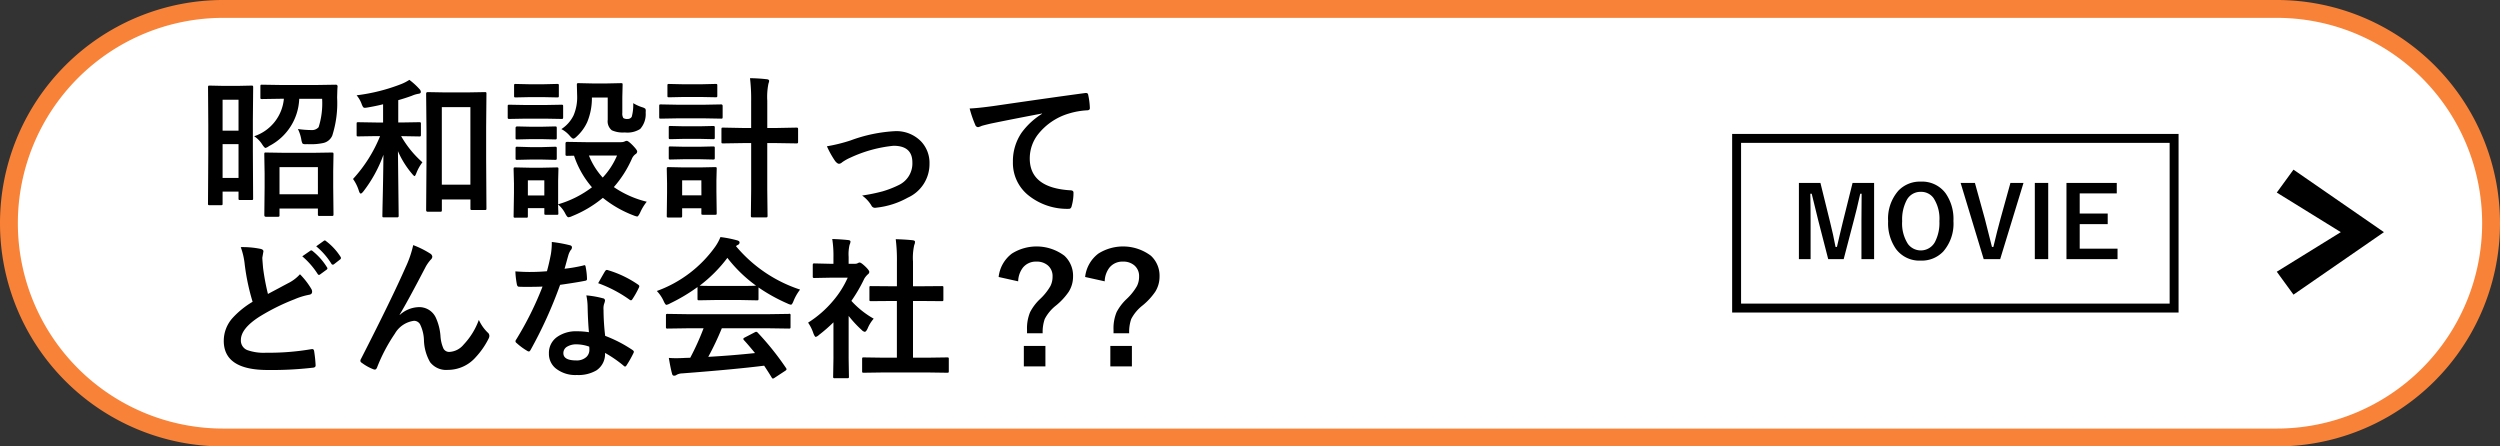 <svg xmlns="http://www.w3.org/2000/svg" viewBox="0 0 280 50"><rect x="0" y="0" width="280" height="50" fill="#333333" stroke="none"/><defs><style>.cls-1{fill:#fff;}.cls-2{fill:#f88237;}.cls-3{fill-rule:evenodd;}</style></defs><g id="レイヤー_2" data-name="レイヤー 2"><g id="メイン"><path class="cls-1" d="M25,49A24,24,0,0,1,25,1H255a24,24,0,0,1,0,48Z"/><path class="cls-2" d="M255,2a23,23,0,0,1,0,46H25A23,23,0,0,1,25,2H255m0-2H25A25,25,0,0,0,0,25H0A25,25,0,0,0,25,50H255a25,25,0,0,0,25-25h0A25,25,0,0,0,255,0Z"/><polygon class="cls-3" points="255 30.433 256.87 33 267 26 256.87 19 255 21.567 262.17 26 255 30.433"/><path d="M28.35,22.22c0,.083-.009.134-.029.153s-.071.029-.153.029H26.906c-.094,0-.15-.011-.166-.033a.28.28,0,0,1-.025-.149v-.764H24.93v1.336c0,.089-.009.143-.029.162s-.073.029-.162.029H23.486c-.094,0-.15-.011-.166-.033a.306.306,0,0,1-.025-.158l.033-5.594V14.019L23.3,9.793a.3.3,0,0,1,.033-.182.306.306,0,0,1,.158-.025l1.543.033h1.586l1.544-.033c.094,0,.15.014.166.041a.331.331,0,0,1,.025.166l-.034,3.636v3.478ZM26.715,11.171H24.93v3.462h1.785ZM24.93,19.929h1.785V16.144H24.93Zm11.148-8.866H33.514a6.207,6.207,0,0,1-3.387,5.3,1.123,1.123,0,0,1-.391.207q-.108,0-.357-.373a3.008,3.008,0,0,0-.912-.938,4.887,4.887,0,0,0,3.328-4.2h-.274l-2.175.034c-.088,0-.141-.012-.158-.034a.289.289,0,0,1-.024-.149V9.669c0-.088.011-.141.033-.158a.291.291,0,0,1,.149-.025l2.175.034h3.893L37.6,9.486a.183.183,0,0,1,.207.208c-.015.171-.027.395-.033.672-.01.332-.015.526-.015.581a11.97,11.97,0,0,1-.549,4.25,1.435,1.435,0,0,1-1.054.83,6.264,6.264,0,0,1-1.361.125c-.122,0-.257,0-.407-.008-.072.005-.133.008-.182.008-.184,0-.3-.036-.341-.108a1.508,1.508,0,0,1-.116-.407,4.364,4.364,0,0,0-.382-1.187,10.819,10.819,0,0,0,1.519.116.973.973,0,0,0,.8-.323A8.828,8.828,0,0,0,36.078,11.063ZM31.114,24.278H29.777c-.115,0-.173-.063-.173-.191l.033-3.112V19.431L29.6,17.289c0-.1.01-.161.033-.183a.24.24,0,0,1,.14-.024l2.092.033h3.213l2.066-.033c.1,0,.162.013.184.041a.347.347,0,0,1,.024.166l-.033,1.884v1.735l.033,3.08c0,.1-.013.158-.042.174a.3.3,0,0,1-.157.025H35.812a.3.3,0,0,1-.182-.033.331.331,0,0,1-.025-.166v-.631h-4.3v.73a.254.254,0,0,1-.034.166A.3.3,0,0,1,31.114,24.278Zm.191-5.561v3.038h4.3V18.717Z"/><path d="M44.96,15.247h-.033a11.525,11.525,0,0,0,2.382,2.93,5.01,5.01,0,0,0-.68,1.22c-.084.216-.15.324-.2.324s-.153-.1-.308-.29a10.225,10.225,0,0,1-1.552-2.5l.082,7.247a.146.146,0,0,1-.166.166H43.025c-.1,0-.157-.012-.173-.033a.215.215,0,0,1-.026-.133q0-.067.018-1.054.074-3.014.1-5.786a14.979,14.979,0,0,1-2.233,4.084c-.133.171-.235.257-.308.257s-.132-.091-.2-.274a4.692,4.692,0,0,0-.664-1.361,15.909,15.909,0,0,0,3.03-4.8H42.1l-1.967.033a.265.265,0,0,1-.166-.033.291.291,0,0,1-.025-.149V13.869c0-.088.011-.141.033-.158a.327.327,0,0,1,.158-.024l1.967.033h.806V11.678q-.8.2-1.719.357a2.672,2.672,0,0,1-.324.041.238.238,0,0,1-.215-.116,1.885,1.885,0,0,1-.158-.349,3.279,3.279,0,0,0-.548-.938A20.544,20.544,0,0,0,44.977,9.4a5.135,5.135,0,0,0,.871-.456,7.946,7.946,0,0,1,1.137,1.037.5.5,0,0,1,.15.3c0,.133-.094.208-.282.224a3.138,3.138,0,0,0-.731.224q-.756.274-1.518.49v2.5h.356l1.976-.033c.1,0,.158.011.173.033a.219.219,0,0,1,.034.149V15.1c0,.088-.014.141-.041.157a.333.333,0,0,1-.166.025Zm4.333,8.467H47.9c-.116,0-.173-.064-.173-.191l.041-5.628V14.741l-.041-4.234c0-.127.057-.191.173-.191l1.918.034h2.557l1.917-.034a.261.261,0,0,1,.166.034.3.3,0,0,1,.024.157l-.033,3.719v3.6l.033,5.511c0,.083-.01.135-.033.154a.27.27,0,0,1-.157.029H52.879a.263.263,0,0,1-.166-.033.282.282,0,0,1-.025-.15v-1h-3.2v1.187c0,.088-.014.144-.042.166S49.376,23.714,49.293,23.714ZM49.484,12v8.683h3.2V12Z"/><path d="M58.855,11.761h2.208l1.818-.033a.263.263,0,0,1,.166.033.28.28,0,0,1,.025.149v1.212c0,.094-.013.152-.041.174s-.066.025-.15.025l-1.818-.033H58.855l-1.8.033c-.095,0-.151-.013-.166-.041a.293.293,0,0,1-.026-.158V11.91c0-.088.011-.141.033-.158a.326.326,0,0,1,.159-.024ZM72.436,22.593a5.42,5.42,0,0,0-.731,1.2c-.143.3-.258.456-.34.456a1.86,1.86,0,0,1-.39-.116,12.6,12.6,0,0,1-3.454-1.976,12.958,12.958,0,0,1-3.469,2.059,1.057,1.057,0,0,1-.39.116q-.142,0-.357-.423a3.2,3.2,0,0,0-.8-1.005c.006.283.013.529.025.739,0,.144.008.221.008.233,0,.088-.011.141-.033.157a.285.285,0,0,1-.15.025h-1.2c-.093,0-.148-.011-.166-.033a.306.306,0,0,1-.024-.149v-.565H59.121v.88c0,.094-.011.149-.033.166a.306.306,0,0,1-.158.025h-1.2a.3.3,0,0,1-.183-.033.309.309,0,0,1-.024-.158l.041-2.565V20.535l-.041-1.594c0-.094.013-.149.041-.166a.328.328,0,0,1,.166-.025l1.552.033h1.51l1.569-.033c.089,0,.142.011.158.033a.306.306,0,0,1,.025.158l-.033,1.3v2.64A11.607,11.607,0,0,0,66.3,20.975a10.412,10.412,0,0,1-2.008-3.537l-.764.017c-.089,0-.144-.014-.166-.041a.306.306,0,0,1-.025-.158v-1.2c0-.111.063-.166.191-.166l2.075.033h3.959a1.039,1.039,0,0,0,.375-.067.69.69,0,0,1,.256-.083q.166,0,.64.473c.354.366.531.6.531.714a.348.348,0,0,1-.191.307,1.219,1.219,0,0,0-.406.523,12.338,12.338,0,0,1-2.018,3.163A11.23,11.23,0,0,0,72.436,22.593ZM59.312,9.437h1.543L62.392,9.4a.282.282,0,0,1,.174.034.286.286,0,0,1,.025.149v1.137c0,.094-.011.15-.033.166a.333.333,0,0,1-.166.025l-1.537-.033H59.312l-1.544.033c-.094,0-.149-.011-.166-.033a.317.317,0,0,1-.025-.158V9.586c0-.088.011-.141.033-.158a.323.323,0,0,1,.158-.025Zm.067,4.756h1.344l1.427-.033c.1,0,.159.011.175.033s.033.063.033.141v1.1c0,.088-.013.141-.042.158a.337.337,0,0,1-.166.025l-1.427-.034H59.379l-1.445.034a.263.263,0,0,1-.166-.034.288.288,0,0,1-.025-.149v-1.1c0-.116.064-.174.191-.174Zm0,2.283h1.344l1.427-.042c.1,0,.159.011.175.033a.239.239,0,0,1,.033.158v1.087c0,.095-.013.15-.042.166a.326.326,0,0,1-.166.025l-1.427-.033H59.379l-1.445.033a.265.265,0,0,1-.166-.033.317.317,0,0,1-.025-.158V16.625c0-.088.014-.144.042-.166s.067-.025.149-.025Zm1.585,3.718H59.121v1.7h1.843Zm1.909-5.736a3.785,3.785,0,0,0,1.369-1.543,5.145,5.145,0,0,0,.4-2.159l-.034-1.261c0-.089.015-.141.042-.158a.333.333,0,0,1,.166-.025l1.5.033h1.7l1.527-.033c.094,0,.149.011.166.033a.3.3,0,0,1,.024.15L69.7,10.873v1.768a.946.946,0,0,0,.116.581.78.78,0,0,0,.482.1.511.511,0,0,0,.456-.24,5,5,0,0,0,.166-1.528,4.772,4.772,0,0,0,1.005.457,1.043,1.043,0,0,1,.341.157.381.381,0,0,1,.057.241c0,.028,0,.1-.008.216a2.466,2.466,0,0,1-.614,1.818,2.655,2.655,0,0,1-1.726.39,2.988,2.988,0,0,1-1.453-.241,1.3,1.3,0,0,1-.457-1.17v-2.5H66.293a6.992,6.992,0,0,1-.523,2.748,4.977,4.977,0,0,1-1.145,1.585c-.184.183-.318.274-.407.274s-.224-.108-.407-.323A3.152,3.152,0,0,0,62.873,14.458Zm6.234,2.964H65.961a8.045,8.045,0,0,0,1.544,2.465A8.385,8.385,0,0,0,69.107,17.422Z"/><path d="M75.822,11.728h3.121l1.827-.034c.11,0,.166.061.166.183v1.212c0,.094-.011.152-.034.174s-.06.025-.132.025l-1.827-.033H75.822l-1.8.033c-.094,0-.15-.011-.166-.033a.361.361,0,0,1-.025-.166V11.877c0-.088.011-.141.033-.158a.32.32,0,0,1,.158-.025Zm4.449,12.144c0,.088-.01.141-.033.157a.3.3,0,0,1-.158.025H78.736c-.089,0-.141-.011-.158-.033a.291.291,0,0,1-.025-.149v-.548H76.4v.846c0,.095-.011.15-.034.166a.3.3,0,0,1-.157.025H74.885a.311.311,0,0,1-.184-.033.334.334,0,0,1-.024-.158l.033-2.548V20.5l-.033-1.593c0-.1.013-.15.042-.166a.326.326,0,0,1,.166-.025l1.543.033H78.52l1.56-.033c.095,0,.15.011.166.033a.3.3,0,0,1,.025.158l-.033,1.3v1.212ZM76.479,9.437H78.6L80.139,9.4c.1,0,.158.012.173.034a.264.264,0,0,1,.026.149v1.129c0,.088-.011.141-.033.158a.347.347,0,0,1-.166.024L78.6,10.864H76.479l-1.545.033c-.088,0-.141-.011-.158-.033a.294.294,0,0,1-.024-.149V9.586c0-.088.011-.141.033-.158a.288.288,0,0,1,.149-.025Zm.057,4.706H78.42l1.428-.033c.1,0,.158.011.174.033a.219.219,0,0,1,.034.149v1.113c0,.088-.014.141-.042.157a.328.328,0,0,1-.166.025l-1.428-.033H76.536l-1.444.033c-.094,0-.15-.011-.166-.033a.278.278,0,0,1-.026-.149V14.292c0-.088.012-.141.034-.157a.306.306,0,0,1,.158-.025Zm0,2.291H78.42l1.428-.033c.1,0,.158.011.174.033a.219.219,0,0,1,.034.149v1.1c0,.089-.014.141-.042.158a.328.328,0,0,1-.166.025l-1.428-.033H76.536l-1.444.033c-.094,0-.15-.011-.166-.033a.28.28,0,0,1-.026-.15v-1.1c0-.088.012-.141.034-.157a.306.306,0,0,1,.158-.025Zm2.017,3.76H76.4v1.685h2.158ZM84,8.756a18.7,18.7,0,0,1,1.868.116c.183.017.275.08.275.191a.631.631,0,0,1-.034.174,1.521,1.521,0,0,0-.05.166,7.532,7.532,0,0,0-.124,1.885v3.046H87.02l2.158-.042c.1,0,.161.014.183.042a.343.343,0,0,1,.025.166v1.378c0,.088-.014.141-.042.158a.34.34,0,0,1-.166.025l-2.158-.034H85.933v5.139l.033,2.971a.3.3,0,0,1-.033.183.223.223,0,0,1-.133.025H84.264q-.115,0-.141-.042a.328.328,0,0,1-.025-.166l.033-2.955V16.027h-.954L81,16.061c-.1,0-.158-.012-.174-.034a.278.278,0,0,1-.025-.149V14.5c0-.1.01-.161.033-.183A.34.34,0,0,1,81,14.292l2.175.042h.954V11.321A19.649,19.649,0,0,0,84,8.756Z"/><path d="M92.615,16.384a18.223,18.223,0,0,0,2.648-.655,16.788,16.788,0,0,1,4.964-1.038,3.845,3.845,0,0,1,2.938,1.154,3.482,3.482,0,0,1,.939,2.482,4.123,4.123,0,0,1-2.433,3.81,9.187,9.187,0,0,1-3.511,1.12.988.988,0,0,1-.175.017.429.429,0,0,1-.389-.257A3.753,3.753,0,0,0,96.558,21.9a19.8,19.8,0,0,0,2.307-.473,11.116,11.116,0,0,0,1.793-.7,2.674,2.674,0,0,0,1.528-2.532q0-1.867-2.109-1.868a14.886,14.886,0,0,0-4.814,1.32,5.248,5.248,0,0,0-.947.531.576.576,0,0,1-.339.166q-.192,0-.441-.307A10.161,10.161,0,0,1,92.615,16.384Z"/><path d="M108.6,12.151q.9-.033,2.707-.282,6.864-1,10.209-1.445a.812.812,0,0,1,.1-.008c.155,0,.241.063.258.191a8.123,8.123,0,0,1,.191,1.5q0,.249-.324.249a8.526,8.526,0,0,0-2.075.374,6.9,6.9,0,0,0-3.387,2.291,4.4,4.4,0,0,0-.946,2.723q0,3.287,4.523,3.569c.25,0,.374.086.374.257a5.284,5.284,0,0,1-.19,1.461q-.067.357-.316.357a6.922,6.922,0,0,1-4.5-1.477,4.651,4.651,0,0,1-1.778-3.777,5.652,5.652,0,0,1,.972-3.271,8.114,8.114,0,0,1,2.291-2.116v-.034q-3,.566-5.711,1.121c-.587.138-.943.229-1.071.274a1.792,1.792,0,0,1-.373.133.352.352,0,0,1-.325-.258A12.63,12.63,0,0,1,108.6,12.151Z"/><path d="M26.964,27.677a10.075,10.075,0,0,1,2.233.2c.2.05.307.142.307.274l-.125.714c0,.105.028.485.084,1.137a25.662,25.662,0,0,0,.547,2.922q.507-.273,1.246-.664.846-.456,1.17-.622a4.449,4.449,0,0,0,1.17-.922,8.408,8.408,0,0,1,1.246,1.6.642.642,0,0,1,.115.357c0,.194-.113.307-.34.341a7.682,7.682,0,0,0-1.635.506,23.654,23.654,0,0,0-3.993,1.992q-2.009,1.313-2.009,2.565a1.146,1.146,0,0,0,.706,1.129,5.478,5.478,0,0,0,2.117.3,28.239,28.239,0,0,0,5.072-.4,1.018,1.018,0,0,1,.107-.008c.106,0,.172.072.2.216a14.778,14.778,0,0,1,.166,1.577q.024.265-.307.291a40.084,40.084,0,0,1-5.064.257q-4.914,0-4.915-3.262a3.83,3.83,0,0,1,.989-2.565A9.8,9.8,0,0,1,28.292,33.8a24.628,24.628,0,0,1-.88-4.15A7.978,7.978,0,0,0,26.964,27.677Zm6.89,1.03.9-.623a.193.193,0,0,1,.112-.042.27.27,0,0,1,.146.075,7.166,7.166,0,0,1,1.609,1.818.215.215,0,0,1,.051.125.2.2,0,0,1-.1.149l-.714.523a.224.224,0,0,1-.133.058c-.049,0-.1-.036-.149-.108A8.851,8.851,0,0,0,33.854,28.707Zm1.56-1.121.856-.614a.188.188,0,0,1,.111-.042.232.232,0,0,1,.137.075,6.757,6.757,0,0,1,1.619,1.751.3.3,0,0,1,.05.141.21.21,0,0,1-.1.166l-.681.532a.251.251,0,0,1-.133.05.193.193,0,0,1-.158-.108A8.012,8.012,0,0,0,35.414,27.586Z"/><path d="M46.279,27.453a10.192,10.192,0,0,1,1.9.946.457.457,0,0,1,.241.357.508.508,0,0,1-.192.341,4.735,4.735,0,0,0-.523.73q-2.075,3.984-2.946,5.412l.016.033a3.283,3.283,0,0,1,2.076-.871,2.042,2.042,0,0,1,1.934,1.12,5.965,5.965,0,0,1,.547,2.092,4.091,4.091,0,0,0,.332,1.42.719.719,0,0,0,.656.382,2.205,2.205,0,0,0,1.6-.814,7.977,7.977,0,0,0,1.711-2.772,4.679,4.679,0,0,0,.987,1.411.474.474,0,0,1,.19.357.628.628,0,0,1-.066.29A8.833,8.833,0,0,1,53.285,40a4.141,4.141,0,0,1-3.129,1.427,2.265,2.265,0,0,1-1.984-.863,5.214,5.214,0,0,1-.689-2.44,4.345,4.345,0,0,0-.431-1.793.774.774,0,0,0-.689-.4,2.912,2.912,0,0,0-2.142,1.445,18.849,18.849,0,0,0-1.992,3.785c-.067.154-.147.232-.241.232a.554.554,0,0,1-.166-.033,5.432,5.432,0,0,1-1.311-.731.272.272,0,0,1-.15-.215.5.5,0,0,1,.083-.241q3.471-6.791,4.981-10.235A11.774,11.774,0,0,0,46.279,27.453Z"/><path d="M63.23,30.1a17.251,17.251,0,0,0,2.108-.365.389.389,0,0,1,.125-.033c.066,0,.107.055.125.166a7.857,7.857,0,0,1,.157,1.378c0,.116-.069.182-.208.2q-.879.181-2.805.456a48.774,48.774,0,0,1-3.312,7.3c-.066.111-.13.166-.191.166a.505.505,0,0,1-.2-.083,6.89,6.89,0,0,1-1.177-.872.244.244,0,0,1-.118-.182.348.348,0,0,1,.084-.208,36.314,36.314,0,0,0,2.947-5.927q-.648.033-1.7.033c-.342,0-.655,0-.937-.016-.127,0-.207-.091-.24-.274a9.5,9.5,0,0,1-.166-1.444q.919.066,1.576.066.989,0,1.959-.083.225-.789.44-1.9A7.715,7.715,0,0,0,61.8,27.1a15.419,15.419,0,0,1,1.983.357c.183.033.275.116.275.249a.454.454,0,0,1-.151.324,2.176,2.176,0,0,0-.273.631q-.042.141-.207.739Q63.313,29.827,63.23,30.1Zm2.731,7.106q-.115-1.254-.149-2.922a6.579,6.579,0,0,0-.142-1.2,10.419,10.419,0,0,1,1.851.324.257.257,0,0,1,.241.265,1.89,1.89,0,0,1-.1.357,1.674,1.674,0,0,0-.074.507c0,.038,0,.1.008.191a25.376,25.376,0,0,0,.183,2.888A15.055,15.055,0,0,1,70.842,39.2c.1.072.149.138.149.2a.376.376,0,0,1-.05.158,11.918,11.918,0,0,1-.78,1.378c-.05.077-.1.116-.157.116a.267.267,0,0,1-.166-.1,13.842,13.842,0,0,0-2.076-1.428,2.188,2.188,0,0,1-.963,1.959A3.983,3.983,0,0,1,64.607,42a3.508,3.508,0,0,1-2.373-.747,2.093,2.093,0,0,1-.755-1.668,2.175,2.175,0,0,1,.962-1.876,3.665,3.665,0,0,1,2.184-.606A8.7,8.7,0,0,1,65.961,37.207Zm.033,1.618a4.348,4.348,0,0,0-1.387-.257,1.982,1.982,0,0,0-1.128.282.821.821,0,0,0-.381.706q0,.813,1.443.813a1.582,1.582,0,0,0,1.129-.382,1.084,1.084,0,0,0,.341-.821A2.379,2.379,0,0,0,65.994,38.825Zm1-7.105q.7-1.237.764-1.328c.066-.105.135-.158.208-.158a.455.455,0,0,1,.149.033,11.94,11.94,0,0,1,3.337,1.6c.1.067.149.128.149.183a.428.428,0,0,1-.066.207,9.553,9.553,0,0,1-.714,1.262c-.05.078-.1.116-.157.116a.283.283,0,0,1-.15-.066A14.553,14.553,0,0,0,67,31.72Z"/><path d="M89.609,32.434a5.335,5.335,0,0,0-.73,1.27q-.165.423-.29.423a1.315,1.315,0,0,1-.39-.133,19.2,19.2,0,0,1-3.246-1.8v1.262c0,.088-.011.141-.033.157a.283.283,0,0,1-.149.025L82.845,33.6H80.23l-1.925.033q-.134,0-.159-.033a.291.291,0,0,1-.025-.149v-1.3a19.733,19.733,0,0,1-3.079,1.834,1.235,1.235,0,0,1-.407.158c-.077,0-.18-.141-.307-.423a3.955,3.955,0,0,0-.764-1.129,13.785,13.785,0,0,0,6.525-4.939,5.354,5.354,0,0,0,.6-1.1,12.7,12.7,0,0,1,1.834.357c.2.049.307.127.307.232a.285.285,0,0,1-.166.274,1.352,1.352,0,0,0-.24.149A15.76,15.76,0,0,0,89.609,32.434ZM77.034,36.767l-2.249.033a.286.286,0,0,1-.175-.033.3.3,0,0,1-.024-.15V35.339c0-.089.011-.141.033-.158a.34.34,0,0,1,.166-.025l2.249.033H86.09l2.25-.033a.144.144,0,0,1,.2.183v1.278a.255.255,0,0,1-.029.154.3.3,0,0,1-.17.029l-2.25-.033H80.844a32.3,32.3,0,0,1-1.519,3.2q2.657-.149,5.237-.423-.778-.954-1.236-1.444a.232.232,0,0,1-.074-.141c0-.056.058-.111.174-.166l1.088-.565a.4.4,0,0,1,.181-.066.271.271,0,0,1,.175.1,31.457,31.457,0,0,1,3.163,3.952.267.267,0,0,1,.058.141c0,.055-.047.113-.142.174l-1.178.772a.52.52,0,0,1-.2.1q-.067,0-.141-.117-.341-.573-.847-1.328-3.3.415-9.181.863a1.4,1.4,0,0,0-.614.158.449.449,0,0,1-.291.1c-.121,0-.2-.08-.232-.241q-.158-.556-.357-1.751.39.033.821.033t1.03-.033l.549-.017A28.959,28.959,0,0,0,78.8,36.767Zm1.328-4.773q.3.033,1.868.033h2.615q1.459,0,1.835-.033a15.575,15.575,0,0,1-3.213-3.113A15.79,15.79,0,0,1,78.362,31.994Z"/><path d="M90.506,36.136A11.987,11.987,0,0,0,93.3,33.7a10.658,10.658,0,0,0,1.643-2.6H93.021l-1.8.034a.259.259,0,0,1-.166-.034.266.266,0,0,1-.026-.149V29.694c0-.088.014-.144.041-.166a.272.272,0,0,1,.151-.025l1.8.042h.325v-.7a12.232,12.232,0,0,0-.133-2.076q.912.026,1.767.117c.183.016.274.074.274.174a1.053,1.053,0,0,1-.1.357,4.494,4.494,0,0,0-.107,1.353v.772h.714a.591.591,0,0,0,.323-.075.516.516,0,0,1,.191-.066c.111,0,.322.146.631.44s.457.509.457.614a.363.363,0,0,1-.166.274,2.139,2.139,0,0,0-.4.49A17.191,17.191,0,0,1,95.354,33.7a10.065,10.065,0,0,0,2.5,1.992,3.931,3.931,0,0,0-.681,1.1c-.116.249-.225.373-.324.373a.672.672,0,0,1-.34-.207,12.512,12.512,0,0,1-1.461-1.577V40.17l.033,2a.263.263,0,0,1-.033.166.385.385,0,0,1-.174.025H93.512a.284.284,0,0,1-.175-.033.306.306,0,0,1-.025-.158l.034-2V36.1a17.036,17.036,0,0,1-1.619,1.411.911.911,0,0,1-.358.224c-.071,0-.16-.13-.265-.39A4.717,4.717,0,0,0,90.506,36.136Zm8.517,5.578-2.283.033c-.089,0-.14-.011-.158-.033a.3.3,0,0,1-.024-.15V40.22c0-.089.009-.143.029-.162a.249.249,0,0,1,.153-.029l2.283.033h1.428v-6.35h-.763l-2.143.017A.264.264,0,0,1,97.4,33.7a.259.259,0,0,1-.025-.15V32.209c0-.083.011-.132.033-.149a.34.34,0,0,1,.141-.017l2.143.017h.763V29.354a18.8,18.8,0,0,0-.133-2.565q1.1.033,1.884.116c.183.022.275.08.275.175a.833.833,0,0,1-.084.357,6.454,6.454,0,0,0-.141,1.867V32.06h1.07l2.143-.017a.316.316,0,0,1,.166.025.256.256,0,0,1,.024.141v1.345c0,.089-.013.141-.042.158a.36.36,0,0,1-.148.017l-2.143-.017h-1.07v6.35H103.8l2.266-.033a.282.282,0,0,1,.174.033.3.3,0,0,1,.026.158v1.344c0,.089-.012.142-.033.158a.338.338,0,0,1-.167.025l-2.266-.033Z"/><path d="M111.848,31.022a3.8,3.8,0,0,1,1.486-2.623,5.193,5.193,0,0,1,5.877.241,3.05,3.05,0,0,1,.971,2.333,3.178,3.178,0,0,1-.482,1.7,7.291,7.291,0,0,1-1.428,1.544,4.629,4.629,0,0,0-1.261,1.511,4.425,4.425,0,0,0-.233,1.6h-1.751v-.39a4.716,4.716,0,0,1,.348-1.984,5.551,5.551,0,0,1,1.1-1.453,6.214,6.214,0,0,0,1.171-1.461,2.318,2.318,0,0,0,.241-1.07,1.556,1.556,0,0,0-.539-1.254,1.881,1.881,0,0,0-1.271-.415,1.855,1.855,0,0,0-1.511.673,2.623,2.623,0,0,0-.531,1.535Zm5.238,7.72v2.291H114.67V38.742Z"/><path d="M121.535,31.022a3.8,3.8,0,0,1,1.486-2.623,5.193,5.193,0,0,1,5.877.241,3.046,3.046,0,0,1,.971,2.333,3.177,3.177,0,0,1-.481,1.7,7.318,7.318,0,0,1-1.428,1.544,4.635,4.635,0,0,0-1.262,1.511,4.451,4.451,0,0,0-.232,1.6h-1.751v-.39a4.718,4.718,0,0,1,.347-1.984,5.581,5.581,0,0,1,1.105-1.453,6.241,6.241,0,0,0,1.171-1.461,2.33,2.33,0,0,0,.24-1.07,1.556,1.556,0,0,0-.539-1.254,1.877,1.877,0,0,0-1.27-.415,1.855,1.855,0,0,0-1.511.673,2.616,2.616,0,0,0-.531,1.535Zm5.238,7.72v2.291h-2.416V38.742Z"/><path d="M243,16V34H195V16h48m1-1H194V35h50V15Z"/><path d="M209.9,20.487v8.534h-1.418V24.708q0-.987.021-3.013h-.155q-.414,1.858-.7,2.906l-1.155,4.42h-1.734l-1.123-4.366q-.1-.387-.725-2.96h-.156q.033,1.483.032,3.035v4.291h-1.31V20.487h2.411l1.074,4.356q.366,1.455.618,2.814h.156q.091-.36.343-1.471.183-.8.318-1.322l1.09-4.377Z"/><path d="M215.133,20.342a3.27,3.27,0,0,1,2.771,1.3,5.03,5.03,0,0,1,.881,3.109,4.749,4.749,0,0,1-1.144,3.422,3.32,3.32,0,0,1-2.519,1.015,3.267,3.267,0,0,1-2.771-1.3,5.025,5.025,0,0,1-.881-3.105,4.752,4.752,0,0,1,1.149-3.426A3.322,3.322,0,0,1,215.133,20.342Zm0,1.144a1.736,1.736,0,0,0-1.584.929,4.625,4.625,0,0,0-.506,2.353,4.217,4.217,0,0,0,.65,2.562,1.8,1.8,0,0,0,3.019-.221,4.643,4.643,0,0,0,.5-2.341,4.238,4.238,0,0,0-.645-2.568A1.7,1.7,0,0,0,215.133,21.486Z"/><path d="M226.632,20.487l-2.611,8.534h-1.847l-2.584-8.534h1.6L222.3,24.5q.043.156.8,3.158h.156q.434-1.832.789-3.115l1.123-4.055Z"/><path d="M229.4,20.487v8.534h-1.5V20.487Z"/><path d="M237.078,20.487v1.176h-4.151v2.256h3.136V25.1h-3.136v2.75h4.237v1.176h-5.72V20.487Z"/></g></g></svg>